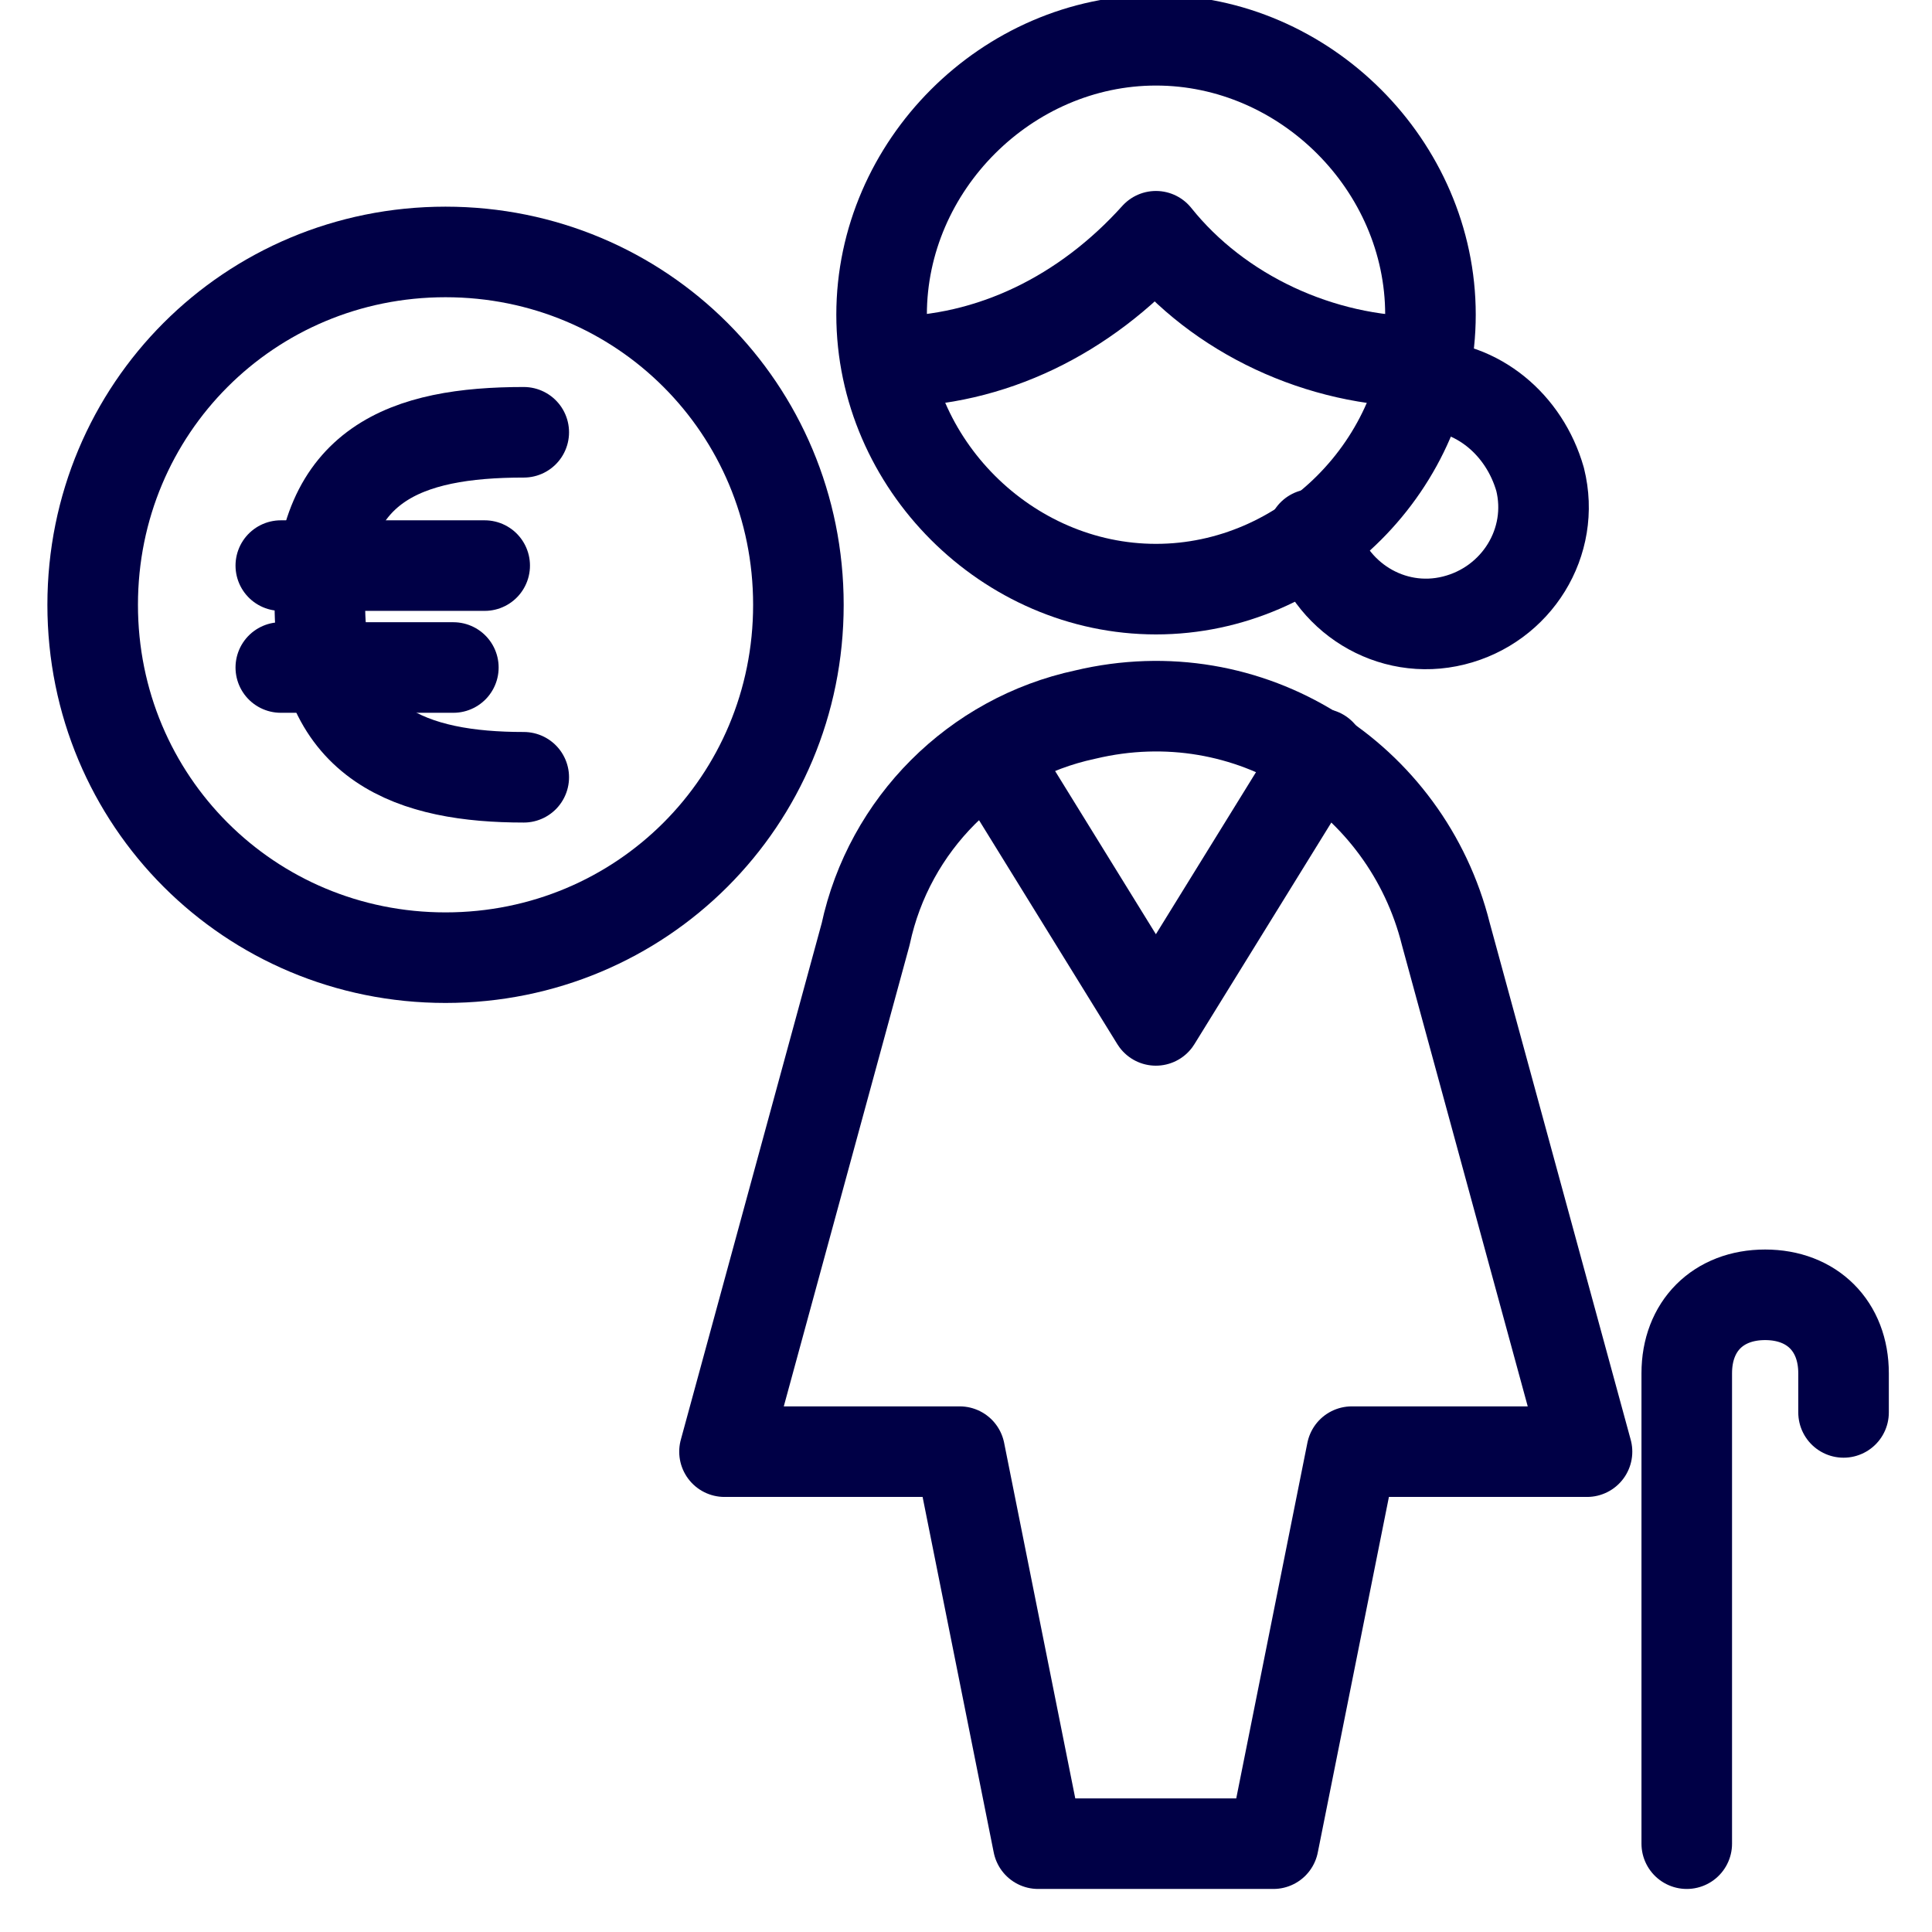 <svg xmlns="http://www.w3.org/2000/svg" width="32" height="32" viewBox="0 0 32 32" fill="none">
  <g clip-path="url(#clip0_1527_2540)">
    <path d="M30.535 23.394V22.745C30.535 21.966 30.015 21.446 29.236 21.446C28.457 21.446 27.938 21.966 27.938 22.745V30.537" stroke="#000046" stroke-width="1.5" stroke-linecap="round" stroke-linejoin="round"/>
    <path d="M23.562 5.991C21.873 5.991 20.185 5.212 19.146 3.913C17.977 5.212 16.419 5.991 14.73 5.991" stroke="#000046" stroke-width="1.5" stroke-linecap="round" stroke-linejoin="round"/>
    <path d="M23.948 15.472C23.299 12.875 20.701 11.186 17.974 11.836C16.156 12.225 14.727 13.654 14.338 15.472L12 24.044H15.896L17.195 30.537H21.091L22.39 24.044H26.286L23.948 15.472Z" stroke="#000046" stroke-width="1.5" stroke-linecap="round" stroke-linejoin="round"/>
    <path d="M14.602 5.212C14.602 7.68 16.68 9.758 19.147 9.758C21.615 9.758 23.693 7.68 23.693 5.212C23.693 2.745 21.615 0.667 19.147 0.667C16.68 0.667 14.602 2.745 14.602 5.212Z" stroke="#000046" stroke-width="1.5" stroke-linecap="round" stroke-linejoin="round"/>
    <path d="M21.873 12.485L19.145 16.901L16.418 12.485" stroke="#000046" stroke-width="1.5" stroke-linecap="round" stroke-linejoin="round"/>
    <path d="M21.742 8.849C22.002 9.888 23.041 10.537 24.08 10.277C25.119 10.018 25.768 8.979 25.509 7.94C25.249 7.03 24.47 6.381 23.56 6.381C23.56 6.381 23.56 6.381 23.43 6.381" stroke="#000046" stroke-width="1.5" stroke-linecap="round" stroke-linejoin="round"/>
    <path d="M1.535 10.018C1.535 13.264 4.133 15.862 7.379 15.862C10.626 15.862 13.224 13.264 13.224 10.018C13.224 6.771 10.626 4.173 7.379 4.173C4.133 4.173 1.535 6.771 1.535 10.018Z" stroke="#000046" stroke-width="1.5" stroke-linecap="round" stroke-linejoin="round"/>
    <path d="M8.675 12.874C6.857 12.874 5.298 12.355 5.298 10.017C5.298 7.68 6.727 7.16 8.675 7.16" stroke="#000046" stroke-width="1.5" stroke-linecap="round" stroke-linejoin="round"/>
    <path d="M4.651 11.056H7.509" stroke="#000046" stroke-width="1.5" stroke-linecap="round" stroke-linejoin="round"/>
    <path d="M4.651 9.368H8.028" stroke="#000046" stroke-width="1.5" stroke-linecap="round" stroke-linejoin="round"/>
  </g>
  <defs>
    <clipPath id="clip0_1527_2540">
      <rect width="32" height="32" fill="white"/>
    </clipPath>
  </defs>
</svg>